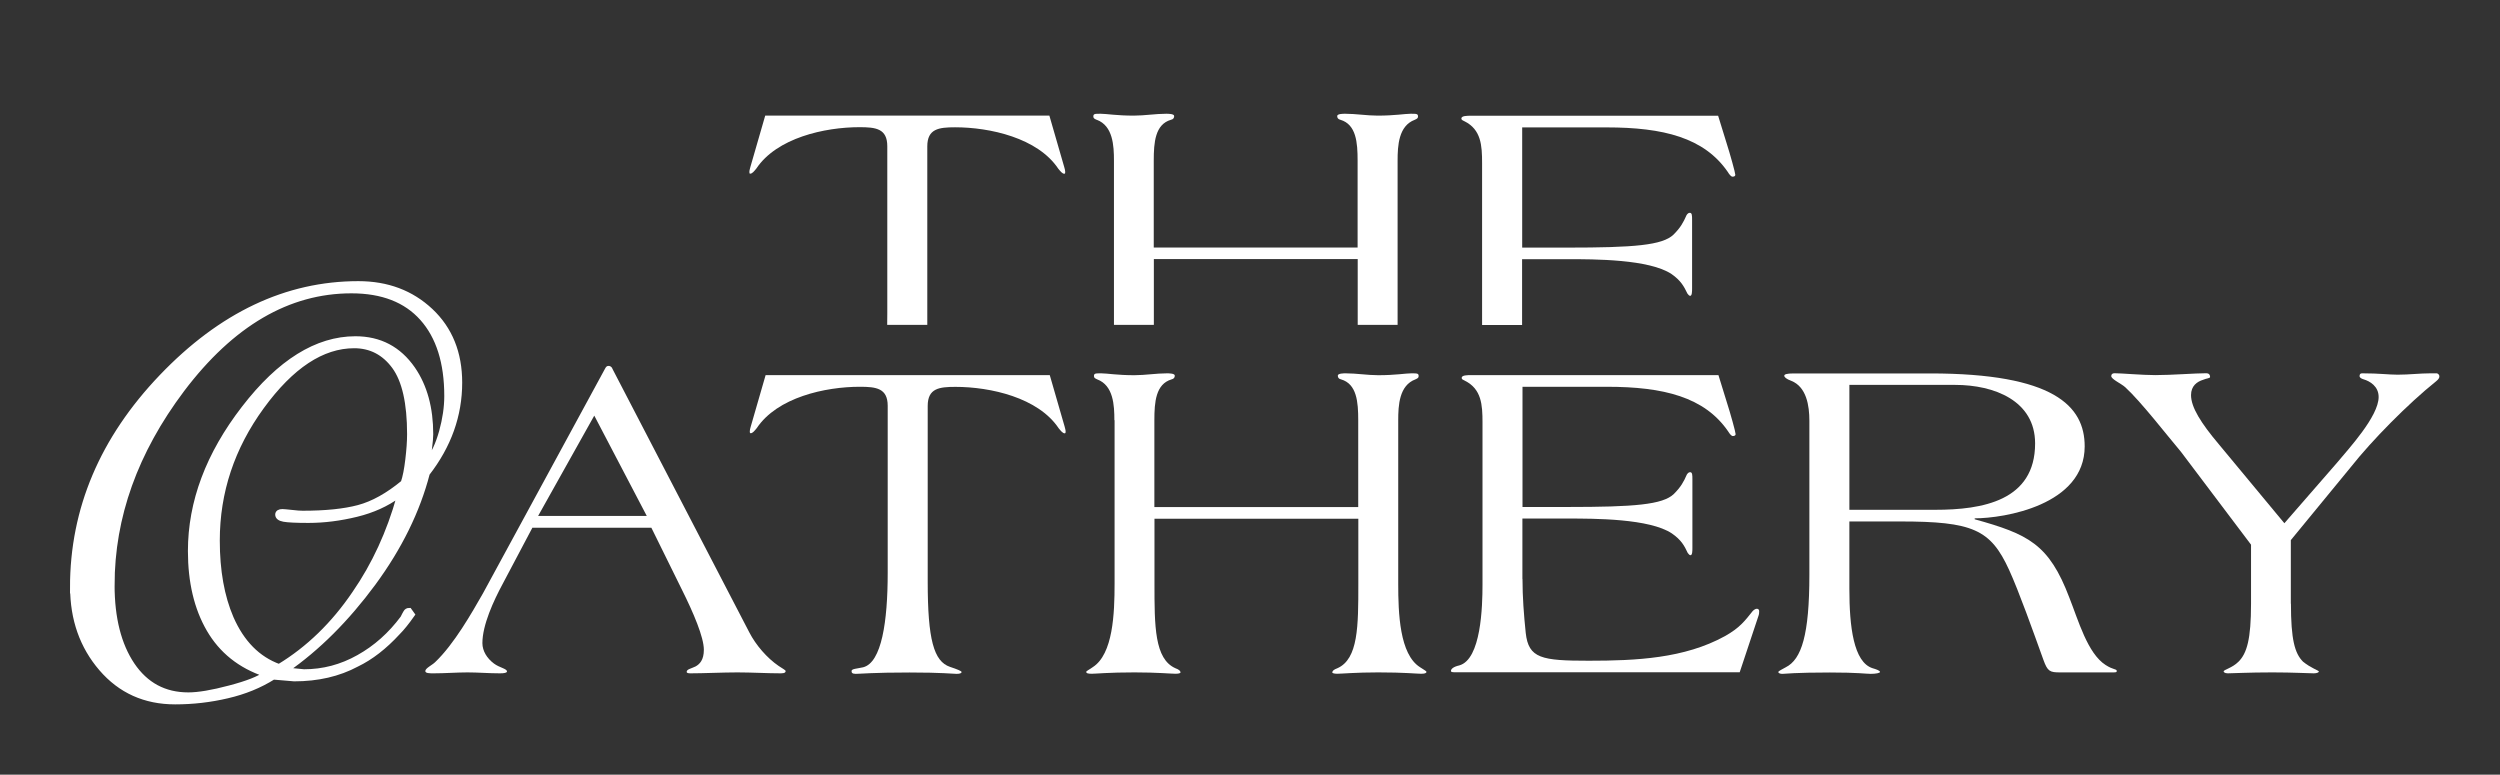 <svg viewBox="0 0 240 74.37" xmlns="http://www.w3.org/2000/svg" id="Layer_1"><rect x="0" y="0" width="240" height="74.37" fill="#333333" stroke="none"/><defs><style>.cls-1{stroke:#fff;stroke-miterlimit:10;stroke-width:.5px;}.cls-1,.cls-2{fill:#fff;}.cls-2{stroke-width:0px;}</style></defs><path d="M51.12,50.64l-2.85,5.39c-.89,1.65-1.96,3.97-1.96,5.71,0,.76.45,1.47,1.11,1.96.53.4,1.25.49,1.25.76,0,.13-.27.18-.67.18-1.07,0-2.1-.09-3.12-.09s-2.18.09-3.25.09c-.4,0-.8,0-.8-.22,0-.27.67-.58.94-.85,1.83-1.74,3.52-4.73,4.59-6.6l11.72-21.57c.09-.18.18-.27.31-.27h.09c.13,0,.31.18.31.27l13.15,25.32c.62,1.2,1.69,2.45,2.81,3.21.4.27.67.4.67.49s-.04.22-.45.22c-1.29,0-2.81-.09-4.19-.09s-3.25.09-4.5.09c-.22,0-.36-.04-.36-.13,0-.27.4-.31.85-.53.4-.22.8-.62.8-1.6,0-1.2-.98-3.52-2.14-5.84l-2.9-5.88h-11.41ZM57.05,39.9l-5.39,9.63h10.43l-5.04-9.63Z" class="cls-2"></path><path d="M100.78,36.02l1.43,4.95c.04.18.09.31.09.45,0,.09,0,.18-.09.18-.18,0-.36-.22-.58-.49-1.96-2.94-6.55-3.97-9.9-3.97-1.56,0-2.67.13-2.67,1.83v16.85c0,5.57.58,7.67,2.14,8.2.67.22,1.11.4,1.11.49,0,.13-.18.18-.49.18s-1.38-.13-4.5-.13c-3.52,0-4.73.13-5.17.13-.36,0-.4-.13-.4-.27,0-.22.49-.22,1.11-.36,1.78-.45,2.36-4.41,2.36-9.05v-16.05c0-1.69-1.11-1.83-2.67-1.83-3.34,0-7.93,1.02-9.9,3.97-.22.27-.4.49-.58.49-.09,0-.09-.09-.09-.18,0-.13.04-.27.09-.45l1.43-4.95h27.28Z" class="cls-2"></path><path d="M106.98,40.34c0-1.43-.09-3.34-1.65-3.92-.18-.09-.31-.13-.31-.31,0-.27.13-.27.71-.27.54,0,1.52.18,3.17.18,1.03,0,2.1-.18,3.12-.18.18,0,.76,0,.76.22,0,.18-.09.31-.31.36-1.52.45-1.65,2.18-1.65,3.92v8.34h19.57v-8.34c0-1.74-.13-3.48-1.65-3.92-.22-.04-.31-.18-.31-.36,0-.22.58-.22.76-.22,1.03,0,2.1.18,3.12.18,1.65,0,2.63-.18,3.17-.18.58,0,.71,0,.71.27,0,.18-.13.22-.31.31-1.56.58-1.65,2.5-1.65,3.92v15.69c0,2.85.13,6.78,2.09,8.02.31.22.62.36.62.45,0,.13-.18.18-.53.18-.4,0-1.6-.13-4.1-.13-2.14,0-3.52.13-3.92.13-.27,0-.49-.04-.49-.13,0-.13.13-.27.49-.4,2.01-.89,2.01-4.06,2.01-8.11v-6.24h-19.57v6.24c0,4.06,0,7.22,2.01,8.11.36.13.49.27.49.4,0,.09-.22.13-.49.13-.4,0-1.78-.13-3.92-.13-2.5,0-3.7.13-4.1.13-.36,0-.54-.04-.54-.18,0-.09.31-.22.62-.45,1.96-1.25,2.1-5.17,2.1-8.02v-15.69Z" class="cls-2"></path><path d="M146.16,55.59c0,1.74.13,3.43.31,5.17.27,2.45,1.52,2.67,6.06,2.67s9.18-.22,13.06-2.36c1.43-.8,1.92-1.47,2.67-2.41.13-.13.27-.22.4-.22s.22.09.22.22,0,.31-.09.53l-1.78,5.35h-27.1c-.45,0-.62,0-.62-.13,0-.18.22-.4.8-.53,2.1-.58,2.23-5.66,2.23-7.76v-15.56c0-1.69-.09-3.21-1.69-4.01-.18-.09-.31-.13-.31-.27,0-.27.53-.27.94-.27h23.71l.8,2.59c.36,1.11.85,2.9.85,3.08,0,.13-.13.18-.27.18s-.31-.22-.45-.45c-2.27-3.3-6.2-4.28-11.63-4.28h-8.11v11.54h4.32c6.42,0,9.14-.22,10.21-1.25.67-.67.94-1.16,1.25-1.87.09-.13.18-.22.31-.22.22,0,.22.27.22.71v6.55c0,.27,0,.71-.18.71-.09,0-.18-.09-.27-.22-.31-.67-.62-1.25-1.52-1.87-2.14-1.43-7.4-1.43-10.03-1.43h-4.32v5.79Z" class="cls-2"></path><path d="M177.54,56.57c0,3.57.4,7,2.23,7.58.31.09.71.22.71.36,0,.09-.36.18-.89.18-.45,0-1.25-.13-3.92-.13-3.34,0-4.37.13-4.55.13s-.4-.04-.4-.18c0-.09.4-.27.71-.45,1.52-.76,2.27-3.12,2.27-8.87v-14.8c0-1.43-.27-3.25-1.74-3.83-.49-.18-.67-.36-.67-.49s.22-.22.89-.22h13.11c11.86,0,14.84,3.12,14.84,7,0,5.66-7.76,6.91-10.56,6.91v.09c5.13,1.43,7.13,2.36,9.09,7.53.85,2.14,1.74,5.35,3.48,6.46.76.49,1.07.36,1.07.58,0,.09-.04.13-.31.13h-5.13c-.98,0-1.2-.09-1.6-1.2-.98-2.72-2.36-6.6-3.3-8.65-1.78-3.88-3.48-4.64-10.47-4.64h-4.86v6.51ZM177.54,48.94h8.25c4.5,0,9.58-.85,9.58-6.37,0-4.1-3.92-5.62-7.67-5.62h-10.16v11.99Z" class="cls-2"></path><path d="M219.93,57.95c0,3.43.36,4.77,1.16,5.57.76.62,1.52.85,1.52.94s-.18.18-.49.18c-.54,0-1.92-.09-3.97-.09-2.36,0-3.74.09-4.28.09-.31,0-.4-.13-.4-.18,0-.18.8-.31,1.43-.94.8-.8,1.2-2.14,1.2-5.57v-5.66l-6.73-8.92c-1.29-1.52-3.83-4.81-5.35-6.2-.4-.36-1.34-.76-1.34-1.07,0-.18.13-.27.31-.27.67,0,2.67.18,3.92.18,1.56,0,3.83-.18,4.9-.18.22,0,.36.13.36.36,0,.13-.36.13-.67.27-.58.18-1.16.58-1.16,1.47,0,1.16.94,2.67,2.67,4.72l6.29,7.58,5.04-5.79c1.11-1.34,4.01-4.46,4.01-6.33,0-1.03-.85-1.52-1.43-1.69-.13-.04-.4-.13-.4-.31,0-.13.04-.27.22-.27h.09c1.56,0,2.5.13,3.34.13,1.11,0,2.14-.13,3.12-.13h.67c.18.09.22.18.22.31s-.09.27-.31.45c-2.72,2.18-6.15,5.66-8.2,8.25l-5.75,7v6.11Z" class="cls-2"></path><path d="M6.97,56.39c0-7.51,2.85-14.25,8.55-20.21,5.7-5.96,11.99-8.94,18.88-8.94,2.78,0,5.09.87,6.94,2.61,1.85,1.74,2.78,4.04,2.78,6.88,0,3.15-1.04,6.05-3.11,8.72-.93,3.59-2.66,7.11-5.19,10.55-2.54,3.44-5.32,6.22-8.36,8.33l1.72.17c1.85,0,3.6-.46,5.25-1.39,1.65-.92,3.06-2.18,4.25-3.78.11-.22.2-.4.28-.53.07-.13.18-.19.33-.19l.28.39c-.52.74-.98,1.31-1.39,1.72-1.26,1.37-2.57,2.39-3.94,3.05-1.74.93-3.74,1.39-6,1.39l-2-.17c-1.3.82-2.77,1.42-4.41,1.8-1.65.39-3.32.58-5.02.58-2.89,0-5.25-1.06-7.08-3.19-1.83-2.13-2.75-4.73-2.75-7.8ZM10.75,56.17c0,3.18.65,5.74,1.94,7.66,1.3,1.92,3.09,2.89,5.39,2.89.96,0,2.29-.22,3.97-.67,1.68-.44,2.82-.89,3.41-1.33-2.41-.81-4.2-2.25-5.39-4.3-1.19-2.05-1.78-4.56-1.78-7.52,0-4.7,1.71-9.27,5.14-13.71,3.42-4.44,6.99-6.66,10.69-6.66,2.33,0,4.16.96,5.5,2.89,1.15,1.67,1.72,3.76,1.72,6.27,0,.3-.04.72-.11,1.28-.07.56-.11.96-.11,1.22.52-.63.94-1.54,1.28-2.75.33-1.2.5-2.34.5-3.42,0-3.22-.79-5.71-2.36-7.47-1.57-1.76-3.84-2.64-6.8-2.64-6.07,0-11.49,3.17-16.27,9.49-4.48,5.96-6.72,12.21-6.72,18.77ZM20.85,51.9c0,2.89.44,5.37,1.33,7.44,1.04,2.37,2.57,3.92,4.61,4.66,2.81-1.7,5.24-4.05,7.27-7.05,1.89-2.74,3.31-5.83,4.27-9.27l-.11-.11c-1.11.81-2.44,1.42-4,1.8s-3.09.58-4.61.58c-1.19,0-1.97-.04-2.36-.11s-.58-.22-.58-.44c0-.18.15-.28.44-.28.11,0,.41.03.89.08.48.06.83.08,1.06.08,2.18,0,3.97-.18,5.36-.55,1.39-.37,2.82-1.17,4.3-2.39.19-.55.33-1.29.44-2.22.11-.92.17-1.74.17-2.44,0-3-.49-5.16-1.47-6.5-.98-1.33-2.27-2-3.86-2-3.07,0-6.03,1.95-8.88,5.86-2.85,3.91-4.27,8.19-4.27,12.85Z" class="cls-1"></path><path d="M72.03,16.67c.18,0,.36-.22.58-.49,1.96-2.94,6.55-3.97,9.9-3.97,1.56,0,2.67.13,2.67,1.83v16.05c0,.37,0,.74-.01,1.1h3.85c0-.1,0-.2,0-.3V14.05c0-1.69,1.11-1.83,2.67-1.83,3.34,0,7.93,1.02,9.9,3.97.22.27.4.49.58.49.09,0,.09-.09.09-.18,0-.13-.04-.27-.09-.45l-1.43-4.95h-27.28l-1.43,4.95c-.04.18-.09.31-.09.45,0,.09,0,.18.09.18Z" class="cls-2"></path><path d="M105.29,11.5c1.56.58,1.65,2.5,1.65,3.92v15.69s0,.05,0,.08h3.83s0-.05,0-.08v-6.24h19.57v6.24s0,.05,0,.08h3.83s0-.05,0-.08v-15.69c0-1.43.09-3.34,1.65-3.92.18-.09.31-.13.31-.31,0-.27-.13-.27-.71-.27-.54,0-1.52.18-3.17.18-1.02,0-2.09-.18-3.12-.18-.18,0-.76,0-.76.22,0,.18.09.31.31.36,1.52.45,1.65,2.18,1.65,3.92v8.34h-19.57v-8.34c0-1.74.13-3.48,1.65-3.92.22-.04.31-.18.31-.36,0-.22-.58-.22-.76-.22-1.02,0-2.09.18-3.12.18-1.65,0-2.63-.18-3.17-.18-.58,0-.71,0-.71.27,0,.18.13.22.31.31Z" class="cls-2"></path><path d="M140.59,11.64c1.6.8,1.69,2.32,1.69,4.01v15.55h3.84c0-.18,0-.35,0-.53v-5.79h4.32c2.63,0,7.89,0,10.03,1.43.89.62,1.2,1.2,1.52,1.87.09.13.18.22.27.22.18,0,.18-.45.18-.71v-6.55c0-.45,0-.71-.22-.71-.13,0-.22.09-.31.22-.31.71-.58,1.2-1.25,1.87-1.07,1.03-3.79,1.25-10.21,1.25h-4.32v-11.54h8.11c5.44,0,9.36.98,11.63,4.28.13.22.31.45.45.45s.27-.04.27-.18c0-.18-.49-1.96-.85-3.08l-.8-2.59h-23.71c-.4,0-.94,0-.94.27,0,.13.13.18.31.27Z" class="cls-2"></path></svg>